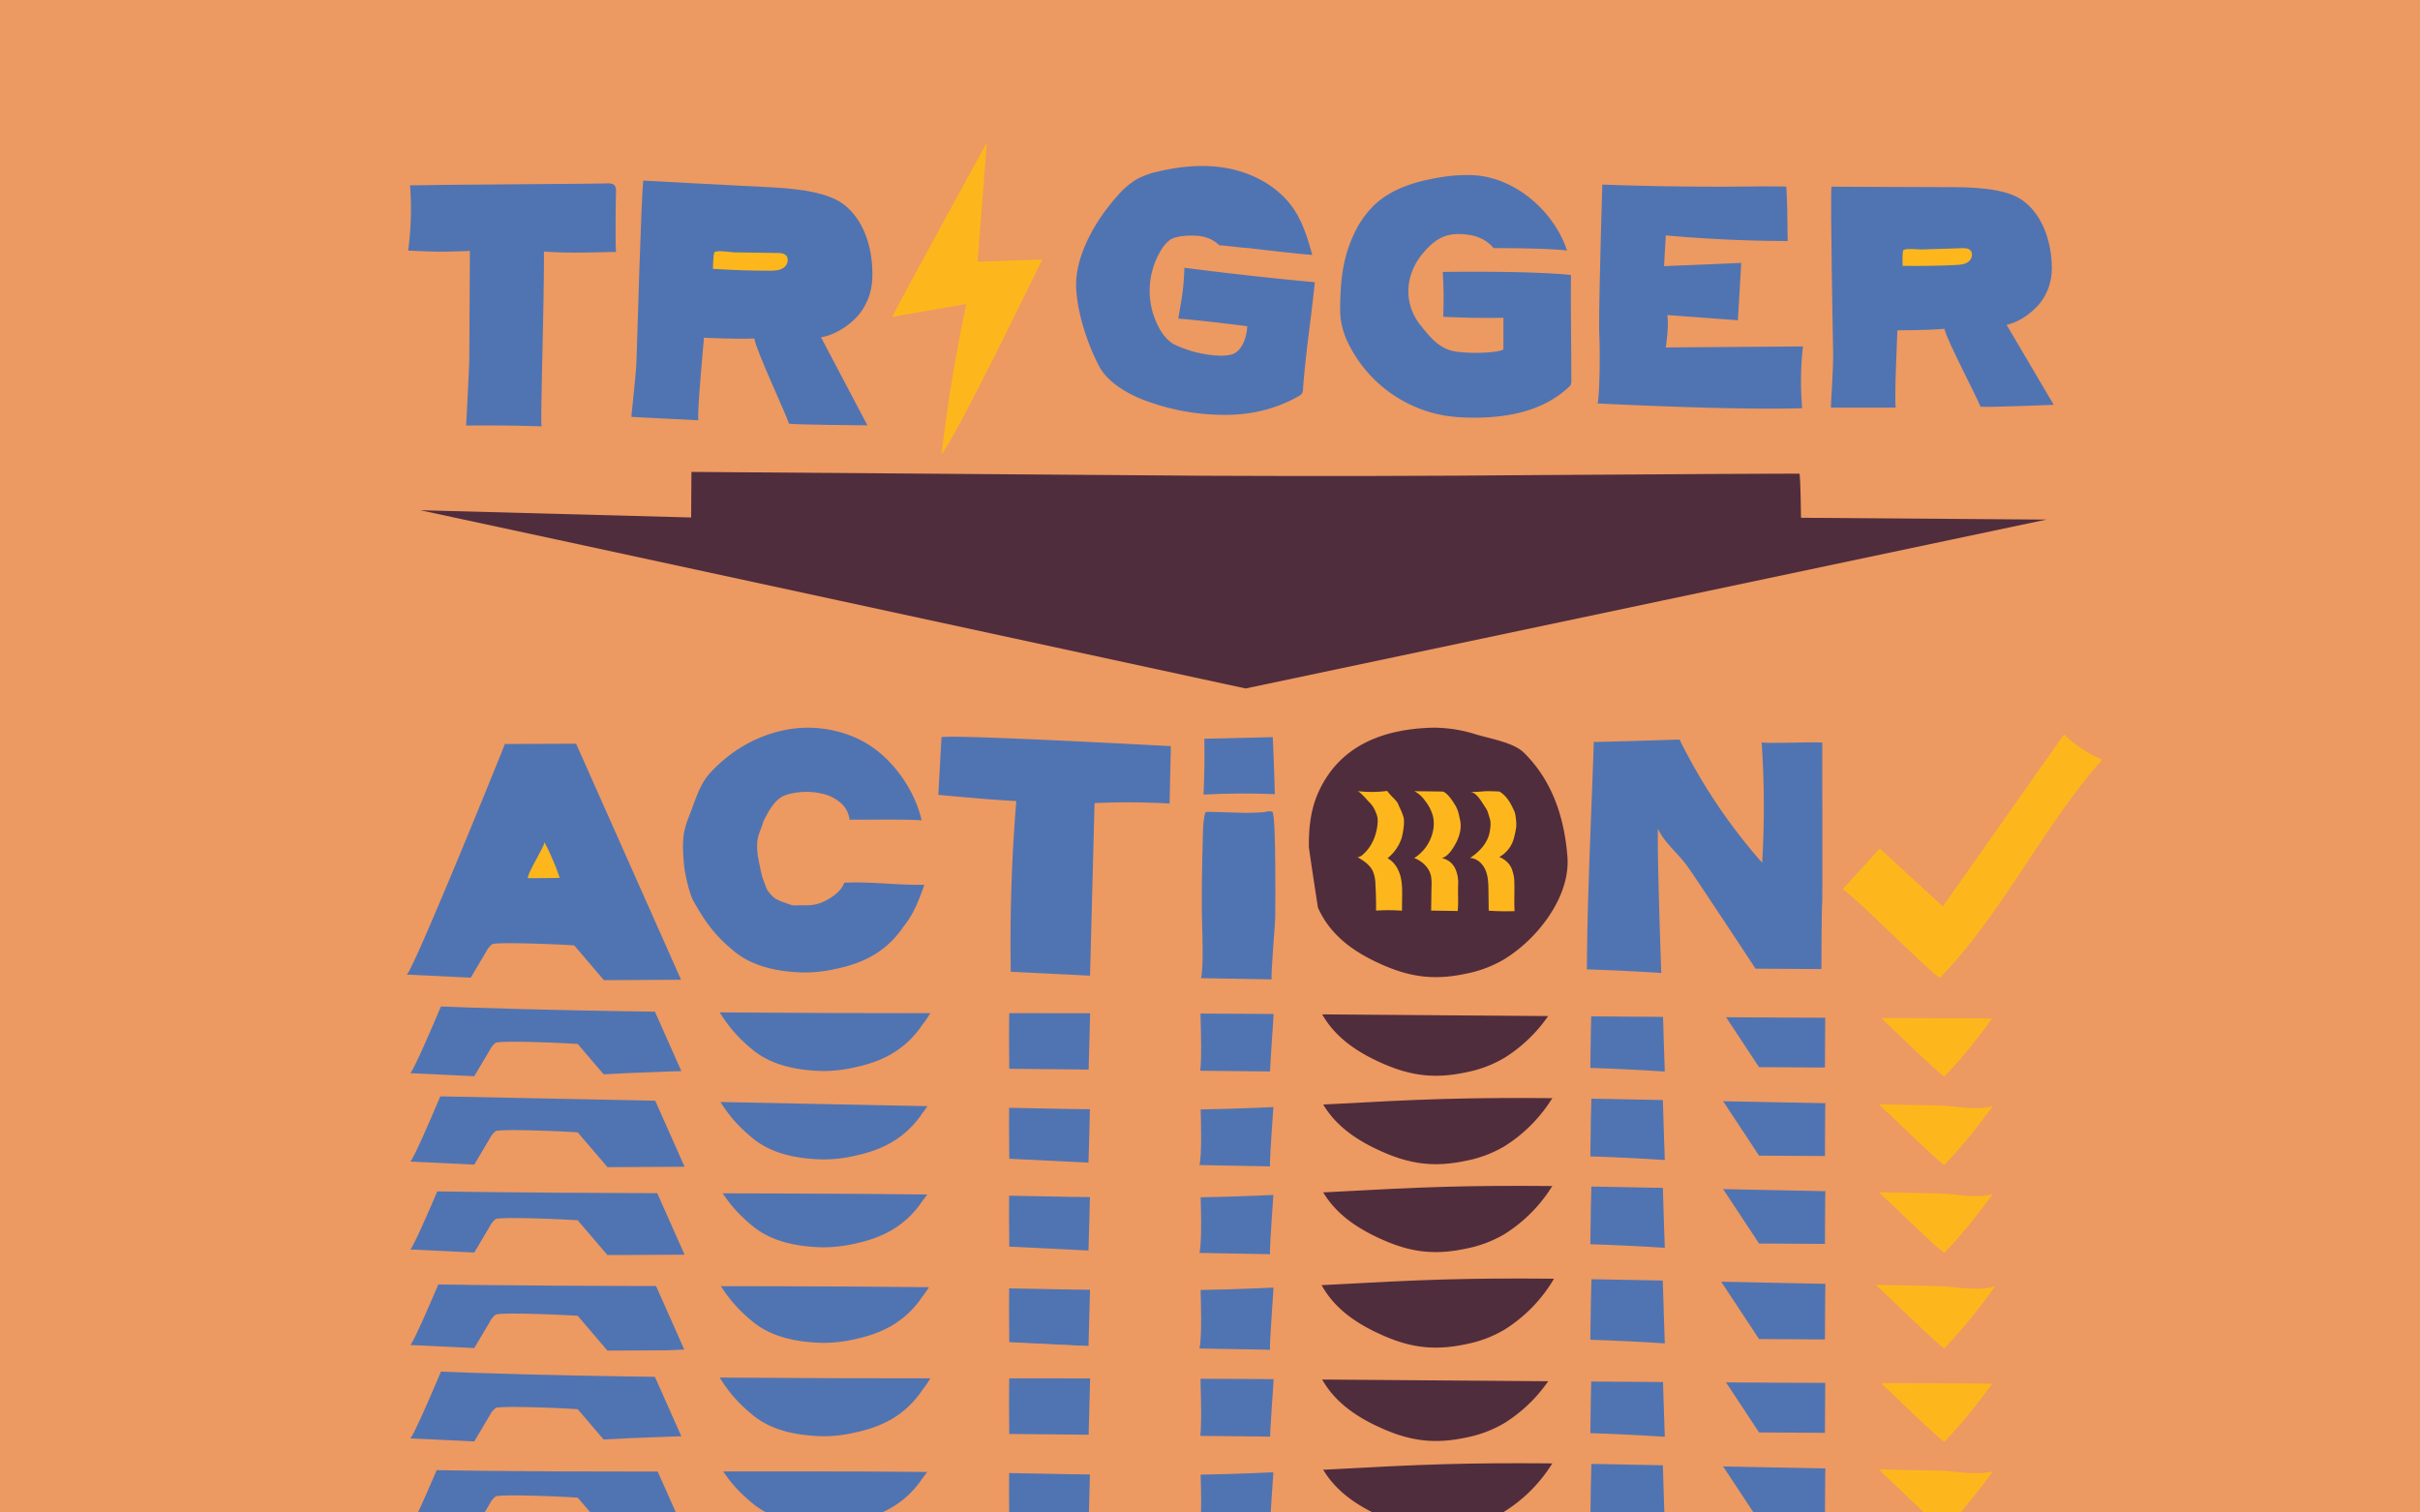 <svg id="Layer_1" data-name="Layer 1" xmlns="http://www.w3.org/2000/svg" xmlns:xlink="http://www.w3.org/1999/xlink" viewBox="0 0 1440 900"><defs><style>.cls-1{fill:none;}.cls-2{clip-path:url(#clip-path);}.cls-3{fill:#ed9962;}.cls-4{fill:#5074b1;}.cls-5{fill:#fdb71c;}.cls-6{fill:#502d3c;}</style><clipPath id="clip-path"><rect class="cls-1" x="-0.2" y="-0.32" width="1440.4" height="900.52"/></clipPath></defs><g class="cls-2"><rect class="cls-3" x="-0.2" y="-0.32" width="1440.4" height="900.52"/><path class="cls-4" d="M696.71,444l-.77,34.15a437.1,437.1,0,0,0-44.63-.27l-2.7,102.69-47.15-2.32q-.86-50.84,3.27-101.59c-15.52-.69-46.4-3.7-46.4-3.7l1.91-34.24C564,436.78,696.71,444,696.71,444Z"/><path class="cls-4" d="M292.82,561.9a12.09,12.09,0,0,0-3.38,4.14l-9.32,15.72-38.29-1.84c2,2.58,52.71-122.25,58.61-137.2l42.37-.18L405.26,583l-45.91.24-17.68-20.69C327.87,561.65,294.93,560.5,292.82,561.9Z"/><path class="cls-5" d="M323.94,501.08a157.39,157.39,0,0,1,9.13,21.28c-4.23.18-19,.19-19,.19C313.81,519.64,324.63,502.44,323.94,501.08Z"/><path class="cls-4" d="M505.5,487.44a15.56,15.56,0,0,0-6.67-10.79,25.22,25.22,0,0,0-11.1-4.67,40.47,40.47,0,0,0-20.24,1.13c-6.47,2.22-10,9.43-13.19,15.48-1.27,5-3.35,7.67-3.72,12.84a40.21,40.21,0,0,0,.62,9.29c.68,3.7,1.27,6.33,2.11,10,.45,1.95,1.59,4.46,2.22,6.35,1,2.94,1.61,3.41,3.64,5.74s5.11,3.38,8,4.39c2.11.75,3.95,1.67,6.18,1.58,5.59-.24,9.78.46,15-1.54s12.5-6.69,14-12.08l0,.1c16.28-.76,30.37,1.47,47.67,1.24-3.18,9-6.47,17.74-12.59,25.09l-1,1.52c-9.87,13.44-22.61,19.95-38.93,23.4a83.91,83.91,0,0,1-19.19,2.16c-14.67-.36-29.8-3.15-41.19-12.39S419.87,549,412.65,536.2c-2.44-4.33-5.11-16.15-5.58-21.11-1.29-13.78-.88-19.84,2.81-29s6.18-19.24,12.93-26.45c12.47-13.32,27.79-22.22,45.74-25.52,17-3.12,36.2.52,50.42,10.39s25.55,26.73,29.45,43.6c-14-.75-29.18-.22-43.2-.41"/><path class="cls-6" d="M853,433a84.2,84.2,0,0,1,24.64,3.81c8.51,2.67,22.87,4.85,29.2,11.12,16.77,16.59,24,38.33,25.84,61.84s-17.36,48.57-37.45,60.94a70.91,70.91,0,0,1-22.1,8.51c-18.23,4-32.37,2.7-49.52-4.68s-31.74-17.38-39.36-34.42c-.08-.18-5.39-34.92-5.41-36.17-.18-10.73,1-21.67,5.23-31.52C796.83,443,824,433.64,853,433Z"/><path class="cls-5" d="M874.72,471.16c2.49.24,4.57,2.51,6,4.57s2.35,3.49,3.68,5.6c1,1.63,1.36,3.61,2,5.43.79,2.35.62,4.58.12,7.79-1.07,6.9-6,12.17-11.8,16,4.14.11,7.64,3.43,9.24,7.26s1.68,8.08,1.73,12.22.11,7.75.17,11.86a138.41,138.41,0,0,0,15.38.26c-.39-6.59.14-12.73-.25-19.33a24.69,24.69,0,0,0-1-4.53c-.94-3.75-4.27-7-7.88-8.33A17.92,17.92,0,0,0,901,498.09a52.06,52.06,0,0,0,1.19-5.73,20,20,0,0,0-.08-4.38,29.43,29.43,0,0,0-.72-4.51C899.48,479,897,473.82,892.2,471c0,0-5.07-.25-7.36-.21C881.56,470.88,878,471.47,874.72,471.16Z"/><path class="cls-5" d="M841.62,470.79a18,18,0,0,1,6.41,5.78,25.32,25.32,0,0,1,4.63,9.08,20.29,20.29,0,0,1,.05,8.74,25.16,25.16,0,0,1-11.21,16.2c4.67,1.76,8.8,5.52,9.93,10.38a24,24,0,0,1,.39,5.87l-.24,15,15.8.25c.58-5.31,0-10.66.29-16a20.1,20.1,0,0,0-1.09-7.58,12,12,0,0,0-3.93-5.77,11.47,11.47,0,0,0-4.68-2.1c2.58-.79,4.53-2.93,6.06-5.16,3.52-5.09,6.12-11.47,4.77-17.51-.66-3-1.09-5.72-2.61-8.34-5.16-8.83-7.88-8.62-7.88-8.62C853.06,470.91,846.88,470.89,841.62,470.79Z"/><path class="cls-5" d="M808.3,470.79a70.91,70.91,0,0,0,17.12-.15c2.59,3.39,4.11,4.32,5.76,6.47.91,1.18,1.16,2.5,1.87,3.81a37,37,0,0,1,2,5c1.05,2.8-.28,10.75-1.3,13.57a25.6,25.6,0,0,1-8.12,11.19l.22.15c3.87,2.14,6.33,6.25,7.46,10.52s1.08,8.76,1,13.18l-.08,7.38a110.36,110.36,0,0,0-15.43-.06q.11-7.82-.37-15.61a21.13,21.13,0,0,0-1.51-7.82c-1.77-3.79-5.47-6.25-9.09-8.33a5.83,5.83,0,0,0,3.29-1.72c5.61-4.95,8.38-12.36,8.7-19.85a11.84,11.84,0,0,0-1.25-5.28,15.62,15.62,0,0,0-3.19-5.28c-2.58-2.52-4.47-5.26-7.47-7.27"/><path class="cls-4" d="M1048.25,441.61a567.23,567.23,0,0,1,.31,71.77,333.12,333.12,0,0,1-49.15-73.31s-49.54,1.55-51.08,1.43c.23,1-3.41,84.64-3.81,114.21l-.29,21.1q22.17.71,44.3,2.16s-2.49-68.79-2-85.85c3.9,8.41,11.63,14.33,17.13,21.8,5.06,6.87,40.94,61.47,40.94,61.47l39.21.24s.09-35.71.45-39.16c.26-2.43,0-87.25.11-95.51C1081.36,441.22,1048.32,442.75,1048.25,441.61Z"/><path class="cls-4" d="M953.44,109.84s-2.35,78.36-1.81,88.84c.68,13.26,0,41.43-1.16,41.37,0,0,81.23,4.23,121.89,2.83a186.4,186.4,0,0,1,.46-36.74l-81.63.61s2-12.79.92-19.28l42,3.08,2-34.11-45.95,1.93,1.05-18.29q36.16,3.25,72.52,3.34l-.25-18.13c0-2.93-.54-14.29-.54-14.29s-13.41-.14-16.74-.09q-8.67.12-17.34.16C1005,111.16,977.31,110.75,953.44,109.84Z"/><path class="cls-4" d="M382.78,107.47c-1.21,9-3.79,99.94-4,105.92-.32,11.66-3.61,36.22-2.93,34.69,15.31.73,24.39,1.23,39.7,2-.87-3.83,3.36-49.13,3.36-49.13s19.95,1,29.93.44c1.26,7.7,19.21,45.59,20.58,50.65,1.17.71,46.72,1.06,46.72,1.06l-27.6-52.4c9.13-1.47,19.71-8.58,24.79-16.58s6.19-15.51,5.69-25c-.76-14.24-5.79-29.1-17.19-37.66-10.94-8.21-32.69-9.53-46.36-10.18C432.17,110.15,382.78,107.47,382.78,107.47Z"/><path class="cls-5" d="M424.23,160c11.21.67,22.45,1.09,33.68,1.08,2.91,0,6-.1,8.41-1.78s3.39-5.56,1.22-7.5c-1.3-1.15-3.2-1.24-4.93-1.26l-25.37-.37c-2.26,0-10.31-1.45-12-.12C424.27,150.81,424.3,160,424.23,160Z"/><path class="cls-4" d="M1089.79,111.09c-.72,8.45.89,93.39,1,99C1091,221,1089,244,1089.6,242.55h38.46c-1-3.53,1-46,1-46s18.65,0,27.94-.91c1.52,7.12,19.94,41.67,21.44,46.33,1.12.61,43.62-1.08,43.62-1.08L1194,193.28c8.45-1.78,18-8.88,22.39-16.57s5.09-14.74,4.2-23.55c-1.34-13.24-6.69-26.88-17.7-34.36-10.57-7.18-30.92-7.44-43.7-7.44C1137.33,111.34,1089.79,111.09,1089.79,111.09Z"/><path class="cls-5" d="M1132.14,158.2c10.49.12,21,0,31.46-.49,2.71-.13,5.62-.36,7.76-2s2.92-5.34.81-7.05c-1.26-1-3-1-4.66-1l-23.67.78c-2.11.07-9.69-.89-11.21.42C1131.76,149.61,1132.2,158.2,1132.14,158.2Z"/><path class="cls-4" d="M244,110.28a184,184,0,0,1-1.14,38.83c16.83.77,19.92.84,36.75.21l-.36,63.6c0,5.71-1.89,40.31-1.89,40.31q22.47-.27,44.93.46c-.91-2.28,1.54-71.34,1.38-104,16.66,1.12,26.31.46,43,.23-.62,0-.29-32.19-.11-35.49.33-6.33-3.51-5.27-8.84-5.23-6.14.05-5.75.1-11.89.15l-74,.59C258,110.06,257.87,110.17,244,110.28Z"/><path class="cls-4" d="M775.37,230.94c1.79-23.19,4.63-39.53,7-63q-38.86-3.6-77.59-8.61c-.51,13.19-1.45,17.24-3.66,30.26,12.77,1,28.67,3,41,4.51v.11c-.05,5.46-2.75,15.17-9.64,16.83-6.35,1.53-16.77-.18-23-2-2.68-.78-9.68-3.23-12-4.8a25.78,25.78,0,0,1-7.55-8.71,46.35,46.35,0,0,1,1.28-47.2,19.42,19.42,0,0,1,5.1-5.65c3.9-2.66,13.34-2.83,18-2.15,7.47,1.09,11.14,5.42,11.14,5.42,5.51.33,11.66,1.32,17.18,1.64,11.42,1.34,38.32,4.45,38.23,4-2.59-9-5.24-18.17-10.29-26.09-8-12.63-21.77-21-36.34-24.55s-29.95-2.43-44.54,1a49.26,49.26,0,0,0-13.3,4.72,46.85,46.85,0,0,0-11.23,9.61c-13.24,14.63-26,36.38-24.75,56.07,1.33,21.24,12,43.41,15.07,48,5.29,7.87,15.3,13.74,24.1,17.28a134.84,134.84,0,0,0,47.3,9.21c16.19.36,31.63-3.05,45.71-11a5.72,5.72,0,0,0,2.27-1.91A6.65,6.65,0,0,0,775.37,230.94Z"/><path class="cls-4" d="M758.55,472.56q-21.19-.9-42.4.25.78-16.6.48-33.24l40.73-.93S758.51,465.43,758.55,472.56Z"/><path class="cls-4" d="M717.32,483.22c-1.28,4-1.41,8.29-1.52,12.49-.5,18.75-1,37.51-.43,56.26.06,2.09.87,24-.74,30.08l42,.73c-.38-3.94,2.14-33.28,2.18-36.55.16-13.6.24-54.71-1.15-61.15-.45-2.09.2-1.95-1.86-2.34-.94-.18-3.05.5-4,.57-3.51.26-7.06.33-10.58.4C739.11,483.75,717.45,482.82,717.32,483.22Z"/><path class="cls-5" d="M1154.26,582c37.38-38.62,60.63-89.06,96.64-130a72.7,72.7,0,0,1-22.67-15c-25.25,35.53-46.93,66.82-72.18,102.35l-37.54-34.5-22,24.29a.17.17,0,0,0,.07.23C1100.72,530.59,1146.12,576.31,1154.26,582Z"/><path class="cls-4" d="M932.46,149.08c-7.74-23.23-30.25-42.93-54.67-44.76A91.9,91.9,0,0,0,856,105.7c-13.87,2.31-28,6.64-38.22,16.29a57.64,57.64,0,0,0-12.44,18,79.36,79.36,0,0,0-4.87,13.88c-2.26,9.1-2.88,18.53-3,27.9a59.77,59.77,0,0,0,.32,8.14,48,48,0,0,0,5,15.41,78.89,78.89,0,0,0,57.91,42.14,109.66,109.66,0,0,0,16.4,1.06c20.79,0,41.09-4,56.34-18.13a5.48,5.48,0,0,0,1.22-1.45A6.54,6.54,0,0,0,935,226c0-21-.41-40.52-.2-62.37-25.35-2.65-76.31-1.8-76.31-1.8a249.41,249.41,0,0,1,.26,26.65c12.66.65,23.18.85,35.85.59v18.57c.45,1.56-14.65,3.3-27.69,1.66-10-1.25-15.44-8-21.7-15.83-10.24-12.83-9.25-30,1.34-42.58,8.14-9.66,14.68-12.83,27-11.23,10.61,1.38,15.17,8,15.17,8C897.64,147.59,923.58,147.85,932.46,149.08Z"/><path class="cls-4" d="M600.56,636.89l47.15,2.32,1.07-40.8H600.62Q600.25,617.66,600.56,636.89Z"/><path class="cls-4" d="M244.09,638.58l38.12,1.82,9.33-15.72a12,12,0,0,1,3.37-4.13c2.11-1.41,35.06-.26,48.86.67l17.68,20.69,45.9-.23-19.23-43.27H262.59C253.19,620.54,245.49,637.82,244.09,638.58Z"/><path class="cls-6" d="M244.09,638.58h-.17S244,638.62,244.09,638.58Z"/><path class="cls-4" d="M1046.7,635l39.22.23s.06-28.12.34-36.86h-63.74C1033.91,615.56,1046.7,635,1046.7,635Z"/><path class="cls-4" d="M946.61,614.35q-.14,10.56-.28,21.11,22.15.7,44.29,2.15s-.68-18.81-1.26-39.2H947C946.8,604.59,946.67,610.05,946.61,614.35Z"/><path class="cls-4" d="M714.47,608.64c.06,2.22.87,25.59-.75,32l42,.78c-.39-4.2,2.13-35.42,2.17-38.91,0-1.18,0-2.57,0-4.11H714.27C714.31,601.82,714.37,605.23,714.47,608.64Z"/><path class="cls-5" d="M1156.91,640.61c12.58-13,23.55-27.33,34-42.2h-79.35C1126.77,612.59,1151.15,636.61,1156.91,640.61Z"/><path class="cls-4" d="M600.56,689.51l47.15,2.32,1.07-40.8H600.62Q600.25,670.28,600.56,689.51Z"/><path class="cls-4" d="M244.09,691.2,282.21,693l9.33-15.73a12,12,0,0,1,3.37-4.13c2.11-1.41,35.06-.26,48.86.67l17.68,20.69,45.9-.23L388.12,651H262.59C253.19,673.16,245.49,690.44,244.09,691.2Z"/><path class="cls-6" d="M244.09,691.2h-.17S244,691.24,244.09,691.2Z"/><path class="cls-6" d="M784.34,651.43c7.61,17,22.21,27.05,39.35,34.42s31.29,8.67,49.52,4.67a70.79,70.79,0,0,0,22.11-8.5,89,89,0,0,0,29.81-31H784.27A3.73,3.73,0,0,0,784.34,651.43Z"/><path class="cls-4" d="M1046.7,687.66l39.22.23s.06-28.12.34-36.86h-63.74C1033.91,668.18,1046.7,687.66,1046.7,687.66Z"/><path class="cls-4" d="M946.61,667q-.14,10.56-.28,21.11,22.15.7,44.29,2.15s-.68-18.81-1.26-39.2H947C946.8,657.21,946.67,662.67,946.61,667Z"/><path class="cls-4" d="M714.47,661.26c.06,2.22.87,25.6-.75,32l42,.78c-.39-4.19,2.13-35.42,2.17-38.9,0-1.19,0-2.57,0-4.12H714.27C714.31,654.44,714.37,657.85,714.47,661.26Z"/><path class="cls-5" d="M1156.91,693.23c12.58-13,23.55-27.33,34-42.2h-79.35C1126.77,665.21,1151.15,689.24,1156.91,693.23Z"/><path class="cls-4" d="M448.18,677.54c11.38,9.24,26.52,12,41.18,12.38a82.83,82.83,0,0,0,19.2-2.16c16.32-3.44,29.06-10,38.93-23.4l1-1.52A54.35,54.35,0,0,0,555.81,651h-130C432.14,661.8,437.89,669.18,448.18,677.54Z"/><path class="cls-3" d="M981.32,654.41c-40.77-.82-81.55-1.64-122.31-.47-42.6,1.21-85.11,4.59-127.7,5.83-41.74,1.22-83.51.38-125.26-.46l-367.79-7.4c3.91-3.42,9.44-4.13,14.61-4.67,130.28-13.49,261.6-12.17,392.58-10.83q156,1.59,312,3.38,77.75.93,155.49,2l39.65.57c10.37.16,27.31-2.94,36.91,1,7.37,3,7,9.1-.53,13.47-8.51,4.9-25.13,1.21-34.7,1Z"/><path class="cls-4" d="M600.56,741.8l47.15,2.32,1.07-40.8H600.62Q600.25,722.55,600.56,741.8Z"/><path class="cls-4" d="M244.09,743.48l38.12,1.83,9.33-15.72a12,12,0,0,1,3.37-4.13c2.11-1.41,35.06-.26,48.86.67l17.68,20.69,45.9-.23-19.23-43.27H262.59C253.19,725.44,245.49,742.72,244.09,743.48Z"/><path class="cls-4" d="M448.18,729.82c11.38,9.25,26.52,12,41.18,12.39a83.93,83.93,0,0,0,19.2-2.16c16.32-3.45,29.06-10,38.93-23.4l1-1.52a54.35,54.35,0,0,0,7.34-11.81h-130C432.14,714.08,437.89,721.47,448.18,729.82Z"/><path class="cls-6" d="M784.34,703.71c7.61,17,22.21,27,39.35,34.43s31.29,8.66,49.52,4.67a71.06,71.06,0,0,0,22.11-8.51,88.92,88.92,0,0,0,29.81-31H784.27A3.81,3.81,0,0,0,784.34,703.71Z"/><path class="cls-4" d="M1046.7,739.94l39.22.24s.06-28.13.34-36.86h-63.74C1033.91,720.47,1046.7,739.94,1046.7,739.94Z"/><path class="cls-4" d="M946.61,719.26q-.14,10.56-.28,21.11,22.15.69,44.29,2.15s-.68-18.81-1.26-39.2H947C946.8,709.5,946.67,715,946.61,719.26Z"/><path class="cls-4" d="M714.47,713.54c.06,2.22.87,25.6-.75,32l42,.77c-.39-4.19,2.13-35.42,2.17-38.9,0-1.18,0-2.57,0-4.11H714.27C714.31,706.73,714.37,710.14,714.47,713.54Z"/><path class="cls-5" d="M1156.91,745.52c12.58-13,23.55-27.34,34-42.2h-79.35C1126.77,717.49,1151.15,741.52,1156.91,745.52Z"/><path class="cls-3" d="M981.32,706.69c-40.77-.81-81.55-1.63-122.31-.47-42.6,1.22-85.11,4.6-127.7,5.84-41.74,1.22-83.51.38-125.26-.46-122.59-2.47-245.19-.59-367.79-3.06,3.91-3.43,9.44-8.48,14.61-9,81.93-8.49,165.74,1.2,248.15.75,48.63-.26,95.82-3.55,144.43-3,64,.66,127.95-.37,191.93-2.16,40-1.12,80.07-3.48,120.11-3q77.75.93,155.49,2l39.65.58c10.37.15,27.31-2.94,36.91,1,7.37,3,7,9.1-.53,13.47-8.51,4.91-25.13,1.21-34.7,1Z"/><path class="cls-4" d="M600.56,798.65,647.71,801l1.07-40.8H600.62Q600.25,779.4,600.56,798.65Z"/><path class="cls-4" d="M244.09,800.34l38.12,1.82,9.33-15.72a12,12,0,0,1,3.37-4.13c2.11-1.41,35.06-.26,48.86.67l17.68,20.69,45.9-.23-19.23-43.27H262.59C253.19,782.29,245.49,799.57,244.09,800.34Z"/><path class="cls-4" d="M448.18,786.67c11.38,9.25,26.52,12,41.18,12.39a83.38,83.38,0,0,0,19.2-2.16c16.32-3.44,29.06-10,38.93-23.4l1-1.52a54.35,54.35,0,0,0,7.34-11.81h-130C432.14,770.93,437.89,778.32,448.18,786.67Z"/><path class="cls-6" d="M784.34,760.57c7.61,17,22.21,27,39.35,34.42s31.29,8.67,49.52,4.67a71.06,71.06,0,0,0,22.11-8.51,88.92,88.92,0,0,0,29.81-31H784.27C784.31,760.42,784.33,760.55,784.34,760.57Z"/><path class="cls-4" d="M1046.7,796.79l39.22.24s.06-28.13.34-36.86h-63.74C1033.91,777.32,1046.7,796.79,1046.7,796.79Z"/><path class="cls-4" d="M946.61,776.11q-.14,10.56-.28,21.11,22.15.71,44.29,2.15s-.68-18.81-1.26-39.2H947C946.8,766.35,946.67,771.8,946.61,776.11Z"/><path class="cls-4" d="M714.47,770.4c.06,2.21.87,25.59-.75,32l42,.77c-.39-4.19,2.13-35.41,2.17-38.9,0-1.18,0-2.57,0-4.11H714.27C714.31,763.58,714.37,767,714.47,770.4Z"/><path class="cls-5" d="M1156.91,802.37c12.58-13,23.55-27.34,34-42.2h-79.35C1126.77,774.34,1151.15,798.37,1156.91,802.37Z"/><path class="cls-3" d="M981.32,761.83c-40.77-.81-81.55-1.63-122.31-.47-42.6,1.22-85.11,4.6-127.7,5.84-41.74,1.22-83.51.38-125.26-.46-122.59-2.47-245.19-.38-367.79-2.84,3.91-3.43,9.44-8.7,14.61-9.23,81.93-8.49,165.74,1.2,248.15.75,48.63-.26,95.82-3.55,144.43-3,64,.66,127.95-.37,191.93-2.16,40-1.12,80.07-3.48,120.11-3q77.75.93,155.49,2l39.65.58c10.37.15,27.31-2.94,36.91,1,7.37,3,7,9.1-.53,13.47-8.51,4.91-25.13,1.21-34.7,1Z"/><path class="cls-5" d="M530.86,188.57l44.1-7.71q-9.35,44.47-14.78,89.66c10.6-14.27,51.28-98.46,54.14-104.2l5.92-11.91-38.55,1.33,5.56-71S535.63,178.83,530.86,188.57Z"/><path class="cls-6" d="M1071.7,308.1l146,1.08L741.19,409.67s-482-104.26-491.11-106.06l161.18,4.31.17-27.11s287.22,2.2,304.88,2.28q100.34.48,200.69-.41c19.2-.17,81.13-.44,100.33-.63,10.86-.1,53.39-.2,53.39-.2C1071.37,282.73,1071.7,308.1,1071.7,308.1Z"/><path class="cls-6" d="M784.34,598.81c7.61,17,22.21,27.05,39.35,34.42s31.29,8.67,49.52,4.67a71.06,71.06,0,0,0,22.11-8.51,88.84,88.84,0,0,0,29.81-31H784.27A3.73,3.73,0,0,0,784.34,598.81Z"/><path class="cls-4" d="M448.18,624.91c11.38,9.25,26.52,12,41.18,12.39a82.83,82.83,0,0,0,19.2-2.16c16.32-3.44,29.06-10,38.93-23.4l1-1.52a54.35,54.35,0,0,0,7.34-11.81h-130C432.14,609.18,437.89,616.56,448.18,624.91Z"/><path class="cls-3" d="M839.9,604l-97.46-.74c-157.82-1.19-334.84,1.57-492.52-4.81-9.13-.37.9-4.71-8.23-5.12l186.23-8.5c47.18-2.16,94.38-4.31,141.6-3.74,49,.6,97.83,4.12,146.78,5.5,126.19,3.56,252.46-7.14,378.6-.16,34.84,1.93,70.73,4,105,10.75-3.06,1.76-4.72,5.81-7.58,7.32-4.52,2.4-10.18,1.45-15.24,1.43q-17.7,0-35.39-.09-36.42-.1-72.84-.3-72.85-.36-145.7-.92Z"/><path class="cls-4" d="M600.56,854.22l47.15,2.32,1.07-40.8H600.62Q600.25,835,600.56,854.22Z"/><path class="cls-4" d="M244.09,855.91l38.12,1.82L291.54,842a12,12,0,0,1,3.37-4.13c2.11-1.41,35.06-.26,48.86.67l17.68,20.69,45.9-.23-19.23-43.27H262.59C253.19,837.87,245.49,855.15,244.09,855.91Z"/><path class="cls-6" d="M244.09,855.91h-.17C244,856,244,856,244.09,855.91Z"/><path class="cls-4" d="M1046.7,852.37l39.22.23s.06-28.12.34-36.86h-63.74C1033.91,832.89,1046.7,852.37,1046.7,852.37Z"/><path class="cls-4" d="M946.61,831.68q-.14,10.56-.28,21.11,22.15.71,44.29,2.15s-.68-18.81-1.26-39.2H947C946.8,821.92,946.67,827.38,946.61,831.68Z"/><path class="cls-4" d="M714.47,826c.06,2.22.87,25.59-.75,32l42,.78c-.39-4.2,2.13-35.42,2.17-38.91,0-1.18,0-2.57,0-4.11H714.27C714.31,819.15,714.37,822.56,714.47,826Z"/><path class="cls-5" d="M1156.91,857.94c12.58-13,23.55-27.34,34-42.2h-79.35C1126.77,829.91,1151.15,853.94,1156.91,857.94Z"/><path class="cls-4" d="M600.56,906.84l47.15,2.32,1.07-40.8H600.62Q600.25,887.61,600.56,906.84Z"/><path class="cls-4" d="M244.09,908.53l38.12,1.83,9.33-15.73a12,12,0,0,1,3.37-4.13c2.11-1.41,35.06-.26,48.86.67l17.68,20.69,45.9-.23-19.23-43.27H262.59C253.19,890.49,245.49,907.77,244.09,908.53Z"/><path class="cls-6" d="M784.34,868.76c7.61,17,22.21,27,39.35,34.42s31.29,8.67,49.52,4.67a71,71,0,0,0,22.11-8.5,89,89,0,0,0,29.81-31H784.27A3.73,3.73,0,0,0,784.34,868.76Z"/><path class="cls-4" d="M1046.7,905l39.22.23s.06-28.12.34-36.86h-63.74C1033.91,885.51,1046.7,905,1046.7,905Z"/><path class="cls-4" d="M946.61,884.3q-.14,10.56-.28,21.11,22.15.71,44.29,2.15s-.68-18.81-1.26-39.2H947C946.8,874.54,946.67,880,946.61,884.3Z"/><path class="cls-4" d="M714.47,878.59c.06,2.22.87,25.6-.75,32l42,.78c-.39-4.19,2.13-35.42,2.17-38.9,0-1.19,0-2.57,0-4.12H714.27C714.31,871.77,714.37,875.18,714.47,878.59Z"/><path class="cls-5" d="M1156.91,910.56c12.58-13,23.55-27.33,34-42.2h-79.35C1126.77,882.54,1151.15,906.56,1156.91,910.56Z"/><path class="cls-4" d="M448.18,894.87c11.38,9.24,26.52,12,41.18,12.38a82.83,82.83,0,0,0,19.2-2.16c16.32-3.44,29.06-10,38.93-23.4l1-1.52a54.35,54.35,0,0,0,7.34-11.81h-130C432.14,879.13,437.89,886.51,448.18,894.87Z"/><path class="cls-3" d="M981.32,871.74c-40.77-.82-81.55-1.64-122.31-.47-42.6,1.21-85.11,4.59-127.7,5.83-41.74,1.22-83.51.38-125.26-.46-122.59-2.47-239.37.36-362-2.11,3.9-3.42,3.61-9.42,8.78-10,130.28-13.49,261.6-12.17,392.58-10.83q156,1.59,312,3.37,77.75.95,155.49,2l39.65.57c10.37.16,27.31-2.94,36.91,1,7.37,3,7,9.1-.53,13.47-8.51,4.9-25.13,1.21-34.7,1Z"/><path class="cls-6" d="M784.34,816.14c7.61,17,22.21,27.05,39.35,34.42s31.29,8.67,49.52,4.67a71.06,71.06,0,0,0,22.11-8.51,88.84,88.84,0,0,0,29.81-31H784.27A3.73,3.73,0,0,0,784.34,816.14Z"/><path class="cls-4" d="M448.18,842.24c11.38,9.25,26.52,12,41.18,12.39a82.83,82.83,0,0,0,19.2-2.16c16.32-3.44,29.06-10,38.93-23.4l1-1.52a54.35,54.35,0,0,0,7.34-11.81h-130C432.14,826.51,437.89,833.89,448.18,842.24Z"/><path class="cls-3" d="M839.9,821.29l-97.46-.74c-157.82-1.19-334.84,1.57-492.52-4.81-9.13-.37.9-4.71-8.23-5.12l186.23-8.5c47.18-2.16,94.38-4.31,141.6-3.74,49,.6,97.83,4.12,146.78,5.5,126.19,3.56,252.46-7.14,378.6-.16,34.84,1.93,70.73,4,105,10.75-3.06,1.76-4.72,5.81-7.58,7.32-4.52,2.4-10.18,1.45-15.24,1.43q-17.7,0-35.39-.09-36.42-.12-72.84-.3-72.85-.36-145.7-.92Z"/></g></svg>